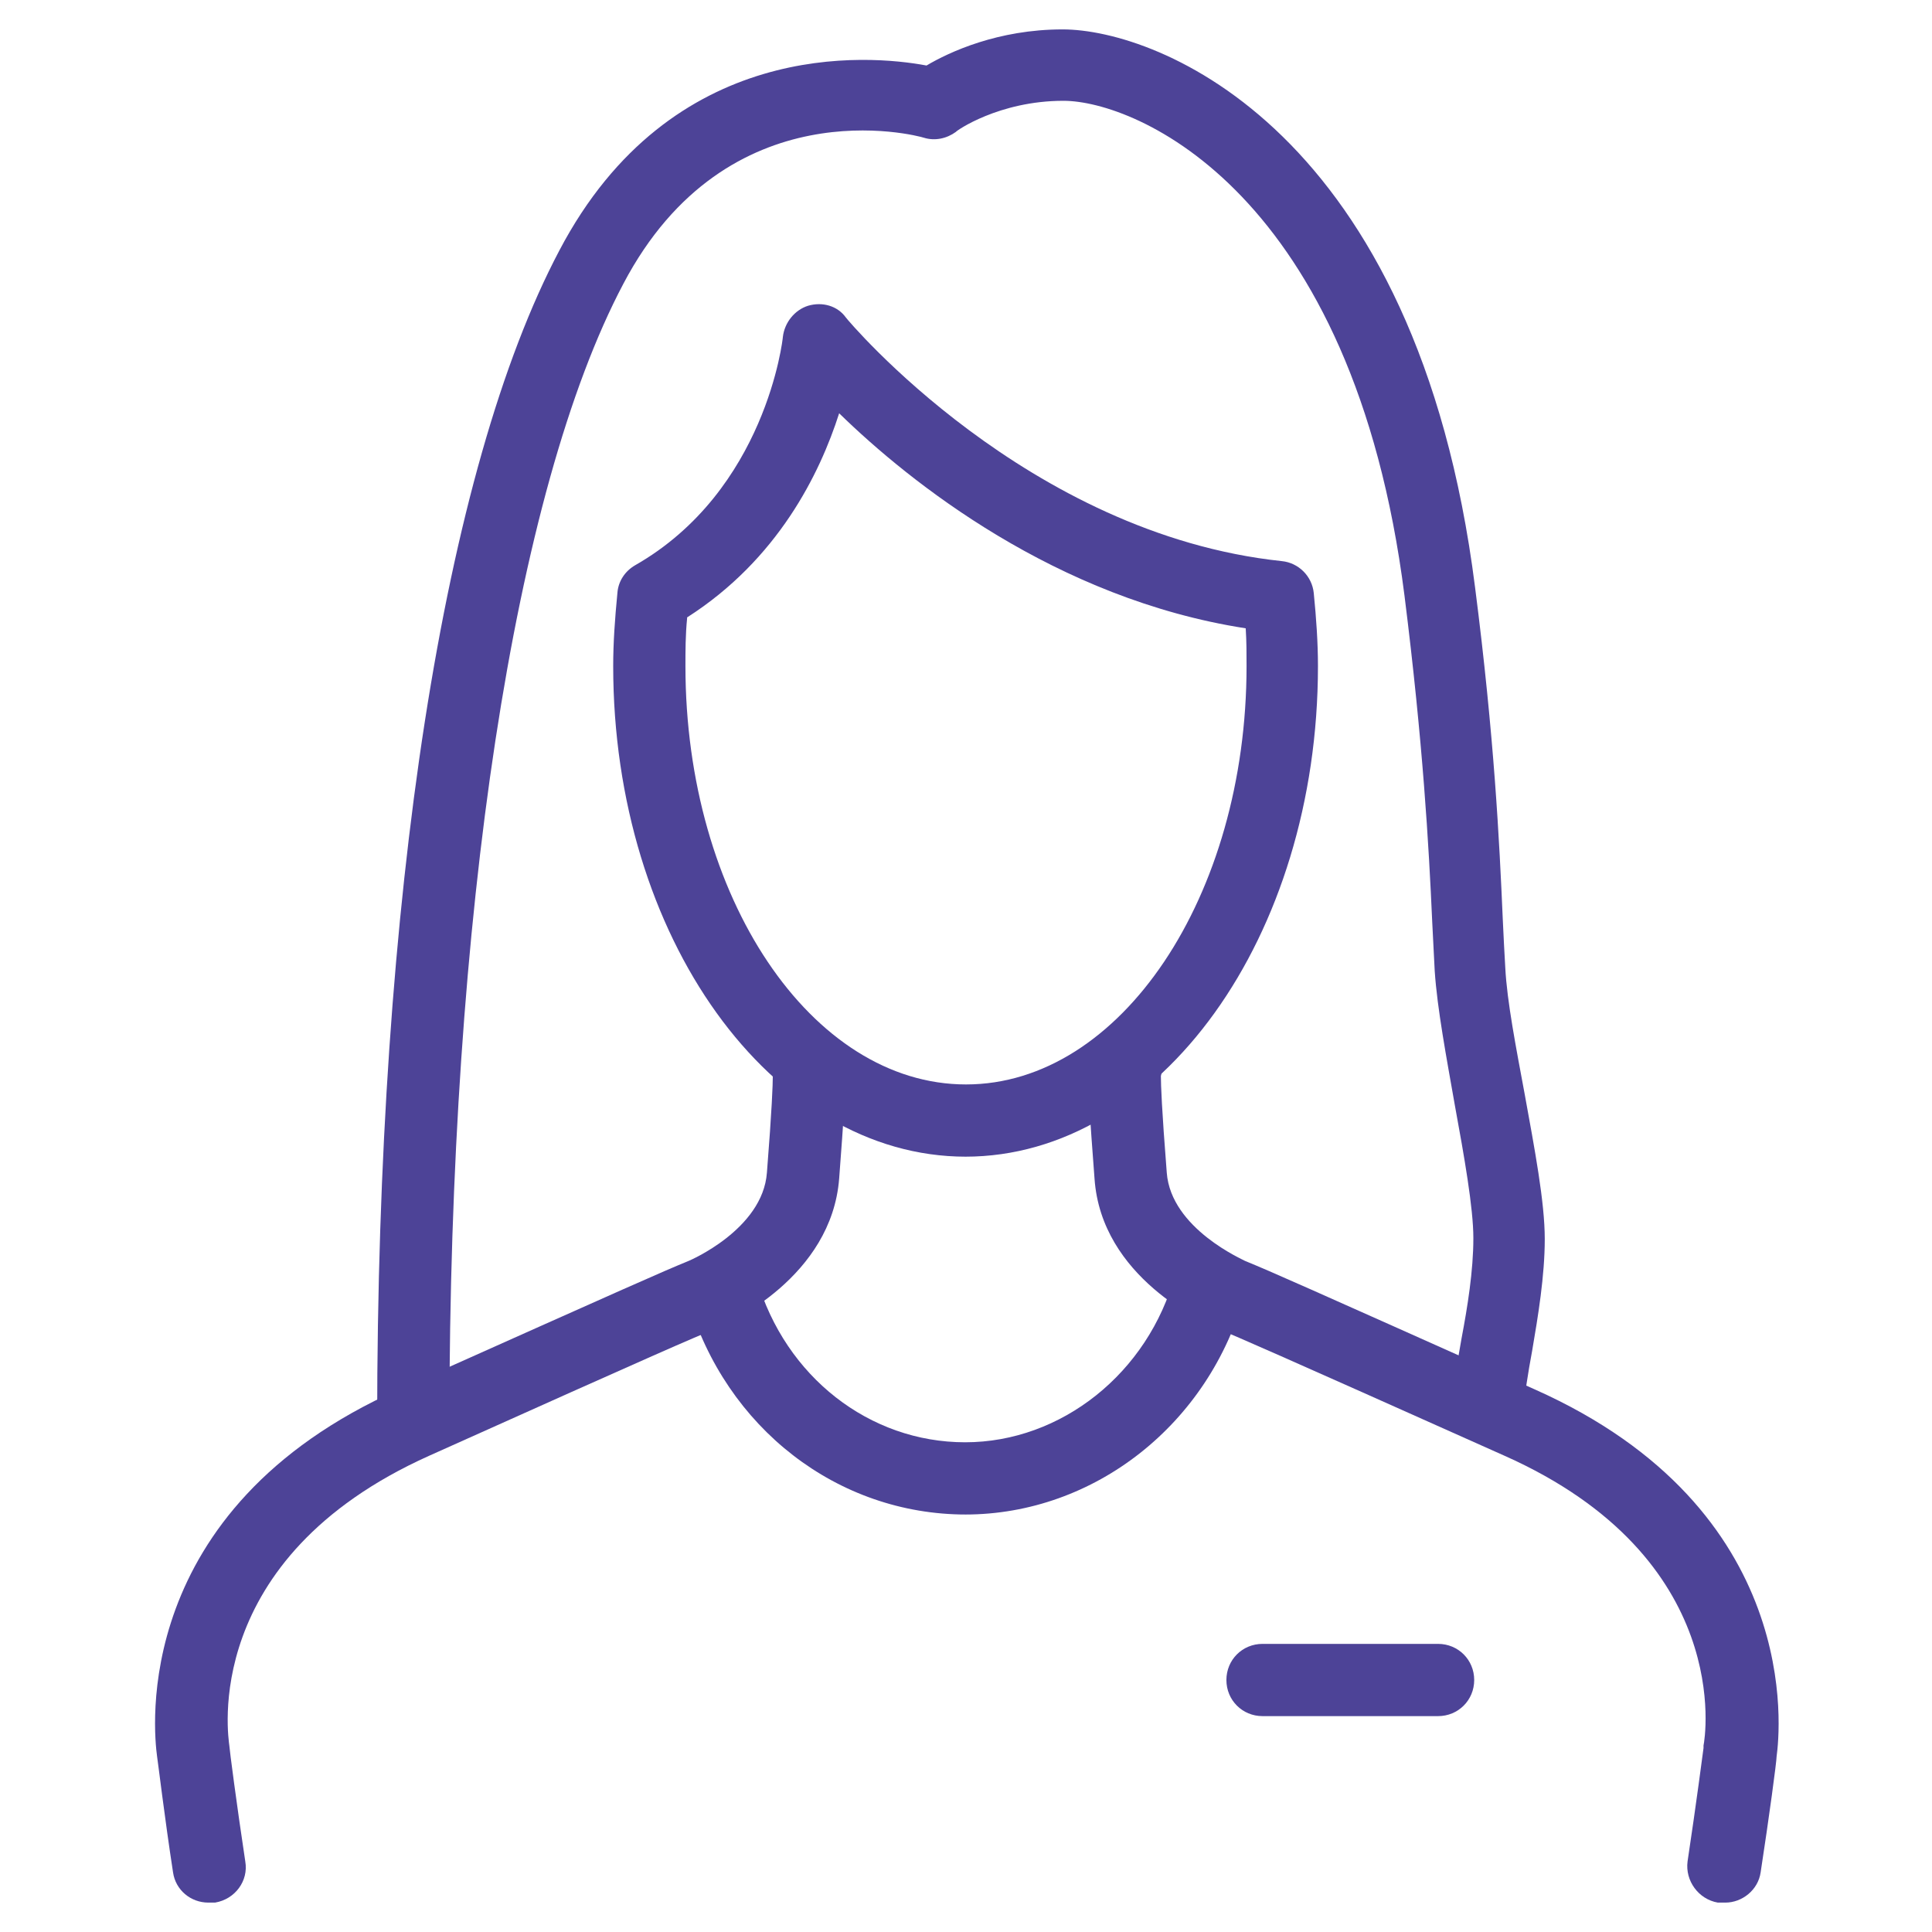 <?xml version="1.0" encoding="UTF-8"?><svg id="_イヤー_1" xmlns="http://www.w3.org/2000/svg" viewBox="0 0 23 23"><defs><style>.cls-1{fill:#4d4397;}</style></defs><path class="cls-1" d="M4.92,17.36c-.24,0-.43-.19-.43-.43,0-6.25,.79-11.34,2.17-13.95C7.99,.45,10.34,.65,11.03,.78c.27-.16,.85-.43,1.62-.43,1.13,0,4.22,1.19,4.91,6.64,.23,1.79,.29,3.03,.33,3.95,.01,.22,.02,.41,.03,.58,.02,.4,.13,.96,.23,1.5,.12,.66,.24,1.29,.24,1.73s-.08,.92-.15,1.33c-.05,.27-.09,.52-.1,.69,0,.24-.2,.44-.44,.41-.24,0-.42-.21-.41-.44,0-.24,.06-.51,.11-.81,.07-.37,.14-.8,.14-1.19,0-.36-.11-.98-.22-1.58-.1-.57-.21-1.15-.24-1.6-.01-.18-.02-.38-.03-.59-.04-.9-.11-2.13-.33-3.88-.61-4.81-3.2-5.89-4.06-5.89-.77,0-1.28,.36-1.28,.37-.11,.08-.25,.11-.38,.07-.09-.03-2.34-.62-3.58,1.74-1.3,2.46-2.07,7.52-2.07,13.55,0,.24-.19,.43-.43,.43Z"/><path class="cls-1" d="M11.5,13.77c-2.32,0-4.2-2.62-4.2-5.84,0-.28,.02-.56,.05-.87,.01-.14,.09-.26,.21-.33,1.56-.89,1.76-2.7,1.76-2.72,.02-.17,.14-.32,.3-.37,.17-.05,.35,0,.45,.14,.02,.03,2.16,2.58,5.19,2.9,.2,.02,.36,.18,.38,.38,.03,.3,.05,.59,.05,.87,0,3.22-1.88,5.84-4.2,5.84Zm-3.32-6.41c-.02,.2-.02,.39-.02,.57,0,2.75,1.5,4.98,3.34,4.98s3.34-2.24,3.34-4.98c0-.15,0-.29-.01-.45-2.26-.35-4-1.74-4.84-2.56-.23,.72-.73,1.74-1.81,2.43Z"/><path class="cls-1" d="M2.48,22.65c-.21,0-.39-.15-.42-.36-.1-.65-.18-1.32-.19-1.38-.04-.29-.33-2.94,2.88-4.37,2.84-1.27,3.11-1.39,3.45-1.53,0,0,.88-.37,.93-1.05,.06-.76,.07-1.05,.07-1.15-.05-.18,.02-.38,.19-.48,.14-.09,.31-.09,.45,0,.26,.16,.26,.25,.15,1.7-.09,1.17-1.31,1.72-1.45,1.78-.34,.14-.6,.25-3.43,1.52-2.74,1.23-2.39,3.36-2.38,3.45,0,.03,.09,.72,.19,1.38,.04,.23-.12,.45-.36,.49-.02,0-.05,0-.07,0Z"/><path class="cls-1" d="M20.52,22.65s-.04,0-.07,0c-.23-.04-.39-.26-.36-.49,.1-.66,.19-1.35,.19-1.35v-.03c.02-.09,.37-2.23-2.37-3.45-2.84-1.27-3.1-1.38-3.43-1.52-.14-.06-1.37-.6-1.45-1.78-.11-1.45-.11-1.54,.15-1.7,.14-.08,.32-.08,.45,0,.17,.1,.24,.3,.19,.48,0,.1,.01,.39,.07,1.15,.05,.67,.92,1.04,.93,1.05,.34,.14,.61,.26,3.45,1.53,3.21,1.43,2.92,4.08,2.88,4.37,0,.06-.09,.73-.19,1.38-.03,.21-.22,.36-.42,.36Z"/><path class="cls-1" d="M11.5,18.03c-1.53,0-2.86-1.03-3.31-2.56-.07-.23,.06-.47,.29-.53,.23-.07,.47,.06,.53,.29,.34,1.16,1.34,1.94,2.48,1.94s2.18-.82,2.5-2c.06-.23,.3-.36,.53-.3,.23,.06,.36,.3,.3,.53-.42,1.55-1.79,2.63-3.33,2.63Z"/><path class="cls-1" d="M17.12,20.43h-2.09c-.24,0-.43-.19-.43-.43s.19-.43,.43-.43h2.09c.24,0,.43,.19,.43,.43s-.19,.43-.43,.43Z"/></svg>